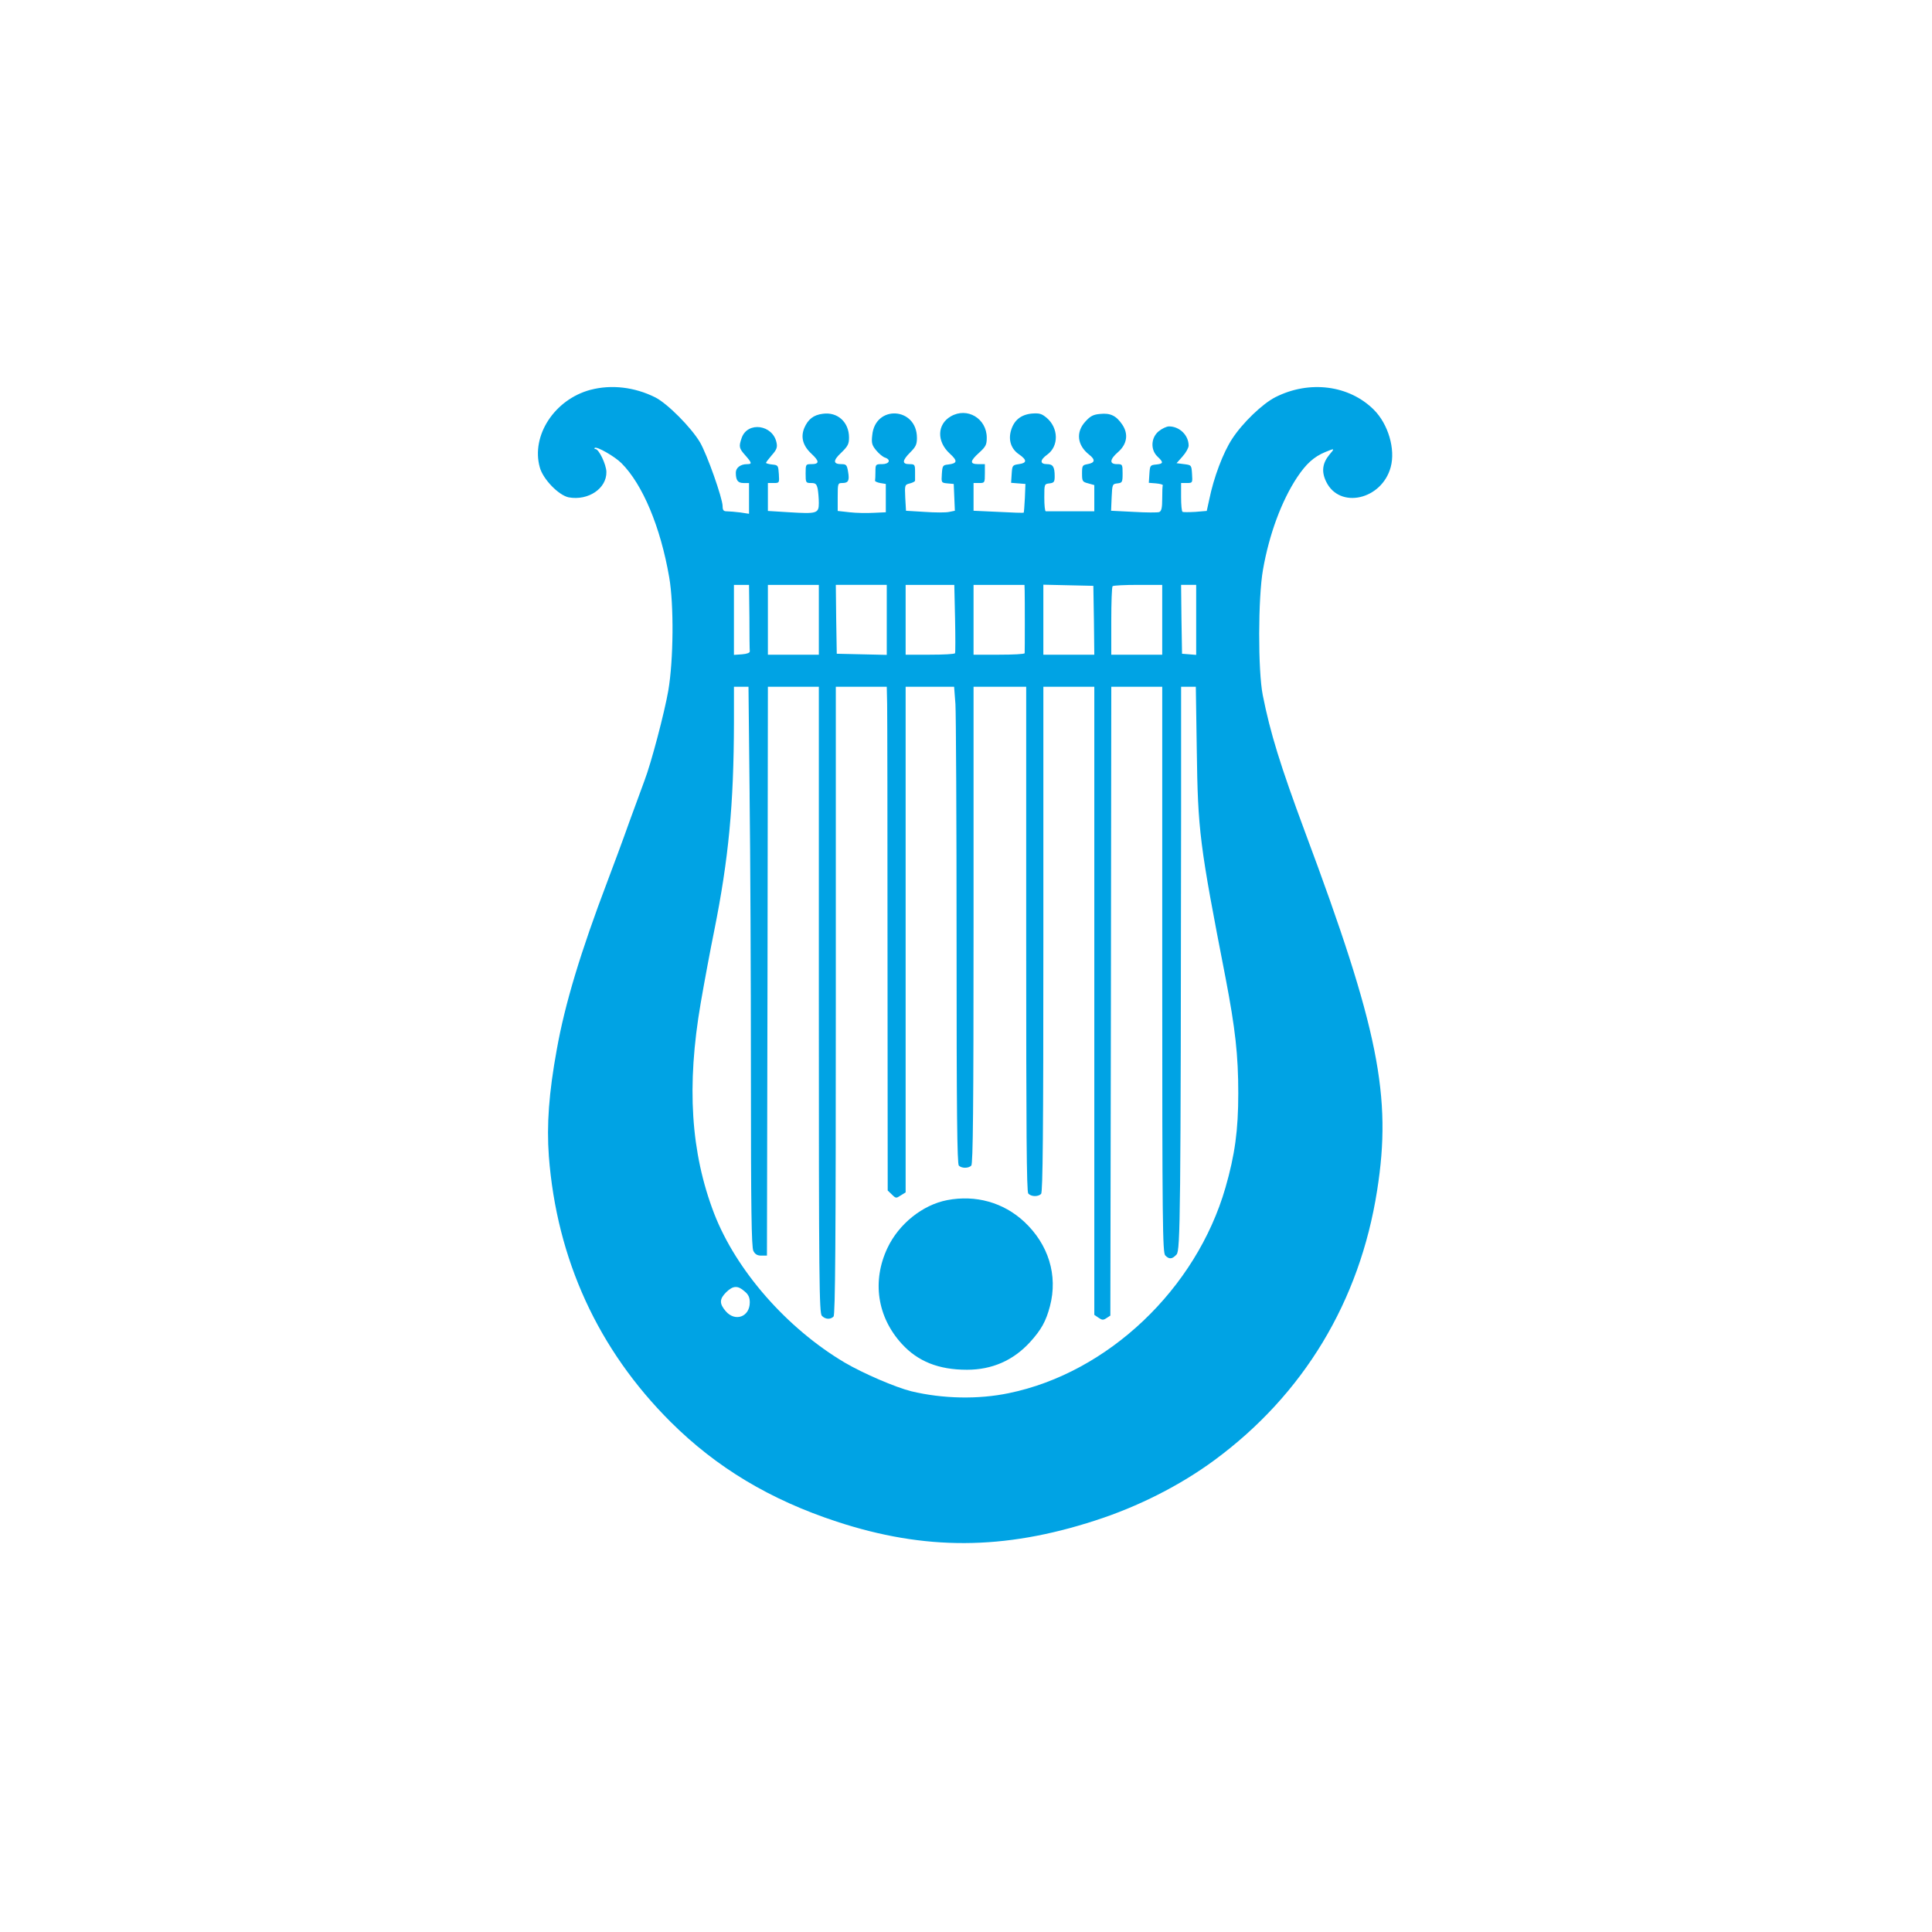<?xml version="1.0" standalone="no"?>
<!DOCTYPE svg PUBLIC "-//W3C//DTD SVG 20010904//EN"
 "http://www.w3.org/TR/2001/REC-SVG-20010904/DTD/svg10.dtd">
<svg version="1.0" xmlns="http://www.w3.org/2000/svg"
 width="1024pt" height="1024pt" viewBox="0 0 1024 1024"
 preserveAspectRatio="xMidYMid meet">

<g transform="translate(0,1024) scale(0.1,-0.1)"
fill="#00a3e4" stroke="none">
<path d="M3130 8174 c-191 -51 -316 -243 -269 -411 17 -63 100 -148 153 -159
104 -19 202 47 200 135 -1 40 -40 121 -58 121 -5 0 -7 3 -4 6 10 10 106 -45
142 -81 112 -112 207 -338 253 -605 25 -144 23 -438 -5 -601 -20 -115 -90
-382 -126 -476 -8 -21 -44 -119 -80 -218 -35 -99 -88 -241 -116 -315 -142
-374 -226 -651 -269 -893 -42 -230 -54 -399 -42 -565 42 -547 261 -1025 645
-1408 244 -243 528 -413 881 -529 466 -153 884 -152 1370 6 227 73 450 186
632 320 472 348 770 841 862 1429 79 500 7 858 -382 1900 -131 353 -184 524
-224 725 -26 131 -25 518 1 665 33 189 99 366 181 490 48 72 89 109 149 134
51 21 52 21 22 -14 -37 -45 -43 -90 -17 -143 71 -147 295 -96 342 77 26 95
-13 228 -89 304 -131 131 -342 158 -522 67 -69 -35 -175 -137 -230 -222 -47
-72 -97 -203 -121 -322 l-13 -59 -60 -5 c-34 -2 -64 -2 -68 0 -5 2 -8 38 -8
79 l0 74 31 0 c30 0 30 1 27 48 -3 47 -3 47 -42 52 l-40 5 32 36 c18 20 32 46
32 57 0 55 -48 102 -104 102 -13 0 -38 -12 -55 -26 -41 -34 -44 -98 -6 -134
33 -31 32 -38 -7 -42 -32 -3 -33 -5 -36 -50 l-3 -47 38 -3 c21 -2 37 -6 36
-10 -2 -5 -3 -37 -3 -72 0 -48 -4 -65 -16 -70 -8 -3 -69 -3 -135 1 l-120 6 3
71 c3 69 4 71 31 74 25 3 27 6 27 53 0 48 -1 49 -30 49 -41 0 -39 25 6 64 48
42 56 96 22 146 -32 47 -63 62 -118 56 -35 -3 -51 -11 -77 -40 -52 -56 -44
-126 20 -176 34 -27 31 -43 -9 -50 -27 -5 -29 -8 -29 -49 0 -42 2 -45 33 -53
l32 -9 0 -69 0 -70 -125 0 c-69 0 -128 0 -132 0 -5 0 -8 33 -8 73 0 71 0 72
28 75 23 3 27 8 27 37 0 51 -9 65 -41 65 -38 0 -38 22 1 50 63 45 61 142 -3
196 -27 22 -38 25 -79 22 -57 -6 -93 -35 -109 -88 -16 -52 0 -100 42 -128 43
-30 43 -46 -1 -52 -34 -5 -35 -7 -38 -52 l-3 -47 38 -3 38 -3 -3 -75 c-2 -41
-5 -76 -6 -77 -1 -2 -62 0 -134 4 l-132 6 0 74 0 73 30 0 c29 0 30 1 30 50 l0
50 -35 0 c-46 0 -45 16 5 61 35 32 40 42 40 79 0 102 -104 164 -191 113 -72
-42 -75 -132 -6 -196 44 -40 42 -53 -8 -59 -28 -3 -30 -6 -33 -50 -3 -46 -3
-47 30 -50 l33 -3 3 -71 3 -71 -30 -6 c-16 -4 -75 -4 -130 0 l-99 6 -4 69 c-3
68 -3 69 25 76 15 4 27 10 27 15 0 4 0 25 0 47 0 38 -2 40 -30 40 -40 0 -39
19 5 63 29 29 35 42 35 76 0 164 -222 177 -237 14 -5 -42 -1 -53 21 -80 15
-18 36 -35 46 -38 34 -11 24 -35 -15 -35 -34 0 -35 -1 -35 -40 0 -22 -1 -43
-2 -47 -2 -4 11 -10 27 -13 l30 -5 0 -75 0 -75 -65 -3 c-36 -2 -93 -1 -127 3
l-63 7 0 74 c0 72 1 74 24 74 33 0 39 13 31 60 -6 36 -10 40 -35 40 -45 0 -46
19 -1 61 35 34 41 46 41 80 0 82 -61 137 -139 126 -49 -6 -78 -29 -98 -75 -20
-49 -8 -94 38 -137 43 -40 43 -55 -2 -55 -28 0 -29 -1 -29 -50 0 -48 1 -50 29
-50 24 0 29 -5 35 -31 3 -17 6 -51 6 -75 0 -55 -10 -58 -156 -49 l-114 7 0 74
0 74 31 0 c30 0 30 1 27 48 -3 45 -4 47 -35 50 -18 2 -33 6 -33 9 0 3 14 21
31 41 25 28 30 41 25 65 -19 97 -154 115 -185 26 -16 -46 -14 -55 19 -92 36
-41 37 -47 9 -47 -34 0 -59 -19 -59 -45 0 -41 11 -55 41 -55 l29 0 0 -81 0
-82 -46 7 c-26 3 -57 6 -70 6 -19 0 -24 5 -24 28 -1 43 -82 273 -120 338 -47
79 -172 205 -237 238 -110 55 -233 69 -343 40z m842 -1204 c0 -93 1 -176 2
-182 1 -8 -15 -14 -41 -16 l-43 -3 0 185 0 186 40 0 40 0 2 -170z m368 -15 l0
-185 -135 0 -135 0 0 185 0 185 135 0 135 0 0 -185z m360 0 l0 -186 -132 3
-133 3 -3 183 -2 182 135 0 135 0 0 -185z m362 8 c2 -98 2 -181 0 -185 -2 -5
-61 -8 -133 -8 l-129 0 0 185 0 185 129 0 129 0 4 -177z m369 145 c1 -31 1
-314 0 -330 -1 -5 -62 -8 -136 -8 l-135 0 0 185 0 185 135 0 135 0 1 -32z
m367 -155 l2 -183 -135 0 -135 0 0 185 0 186 133 -3 132 -3 3 -182z m362 2 l0
-185 -135 0 -135 0 0 178 c0 98 3 182 7 185 3 4 64 7 135 7 l128 0 0 -185z
m180 -1 l0 -185 -37 3 -38 3 -3 183 -2 182 40 0 40 0 0 -186z m-2367 -926 c4
-314 7 -981 7 -1482 0 -714 3 -916 13 -936 9 -18 21 -25 42 -25 l30 0 3 1508
2 1507 135 0 135 0 0 -1659 c0 -1495 2 -1661 16 -1675 18 -19 45 -21 62 -4 9
9 12 395 12 1675 l0 1663 135 0 135 0 2 -92 c1 -51 2 -652 2 -1335 l1 -1243
22 -21 c21 -21 23 -21 47 -5 l26 16 0 1340 0 1340 129 0 128 0 7 -92 c3 -50 6
-618 6 -1263 0 -897 3 -1174 12 -1183 15 -15 51 -15 66 0 9 9 12 306 12 1275
l0 1263 140 0 139 0 0 -1336 c0 -1022 2 -1339 11 -1350 15 -17 52 -18 68 -2 9
9 12 323 12 1350 l0 1338 135 0 135 0 0 -1664 0 -1665 22 -15 c19 -13 25 -14
43 -2 l20 13 3 1667 2 1666 135 0 135 0 0 -1499 c0 -1350 2 -1501 16 -1515 21
-22 37 -20 60 5 20 23 22 200 24 2347 l0 662 39 0 39 0 5 -332 c6 -434 14
-499 153 -1213 51 -267 67 -406 67 -610 0 -196 -18 -326 -68 -500 -155 -537
-623 -981 -1148 -1089 -163 -34 -350 -30 -517 10 -84 21 -254 94 -353 152
-307 182 -575 488 -692 790 -124 323 -147 676 -71 1117 20 116 52 287 71 380
77 384 104 670 105 1108 l0 187 38 0 39 0 6 -572z m-27 -2632 c21 -17 28 -33
28 -59 0 -77 -78 -105 -128 -46 -34 40 -33 64 3 100 36 35 61 37 97 5z"/>
<path d="M5020 3879 c-130 -25 -256 -126 -316 -253 -83 -175 -55 -366 76 -509
85 -93 195 -137 345 -137 133 0 245 49 334 146 60 66 85 111 106 191 43 164
-8 328 -137 448 -110 102 -257 143 -408 114z"/>
</g>
</svg>
